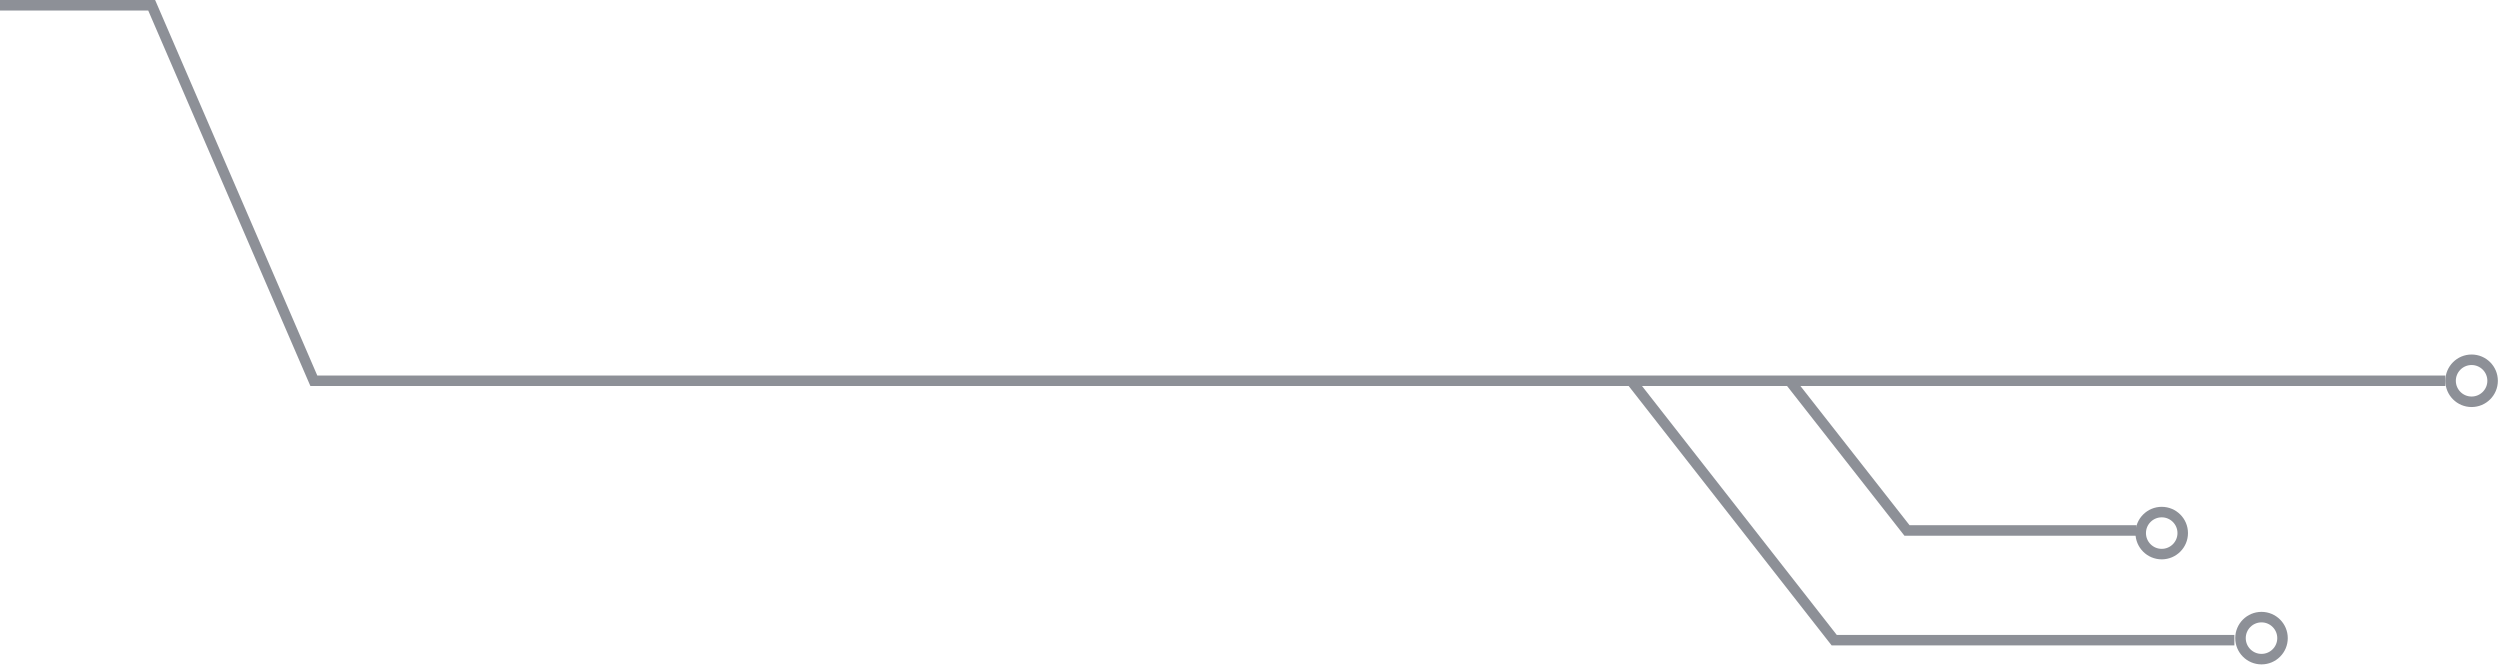 <?xml version="1.0" encoding="UTF-8"?>
<svg width="476px" height="127px" viewBox="0 0 476 127" version="1.1" xmlns="http://www.w3.org/2000/svg" xmlns:xlink="http://www.w3.org/1999/xlink">
    <!-- Generator: sketchtool 64 (101010) - https://sketch.com -->
    <title>E55D5DC4-7225-4616-A0A2-2ED975F120BE</title>
    <desc>Created with sketchtool.</desc>
    <g id="Page-1" stroke="none" stroke-width="1" fill="none" fill-rule="evenodd">
        <g id="Cyber-Front-Lines-Report-Design-v2" transform="translate(-572, -998)" stroke="#8D9097" stroke-width="2">
            <g id="circuit-graphic-1" transform="translate(572, 999)">
                <polyline id="Path-9" points="-5.68434189e-14 0 28.878 0 59.754 71.5 465.591 71.5"></polyline>
                <polyline id="Path-10" points="340.75 71.5 363.091 100 406.797 100"></polyline>
                <polyline id="Path-11" points="310.591 71.5 349.23 120.886 425.424 120.886"></polyline>
                <circle id="Oval" cx="470.591" cy="71.5" r="4"></circle>
                <circle id="Oval-Copy-8" cx="411.591" cy="100.5" r="4"></circle>
                <circle id="Oval-Copy-9" cx="430.591" cy="120.5" r="4"></circle>
            </g>
        </g>
    </g>
</svg>